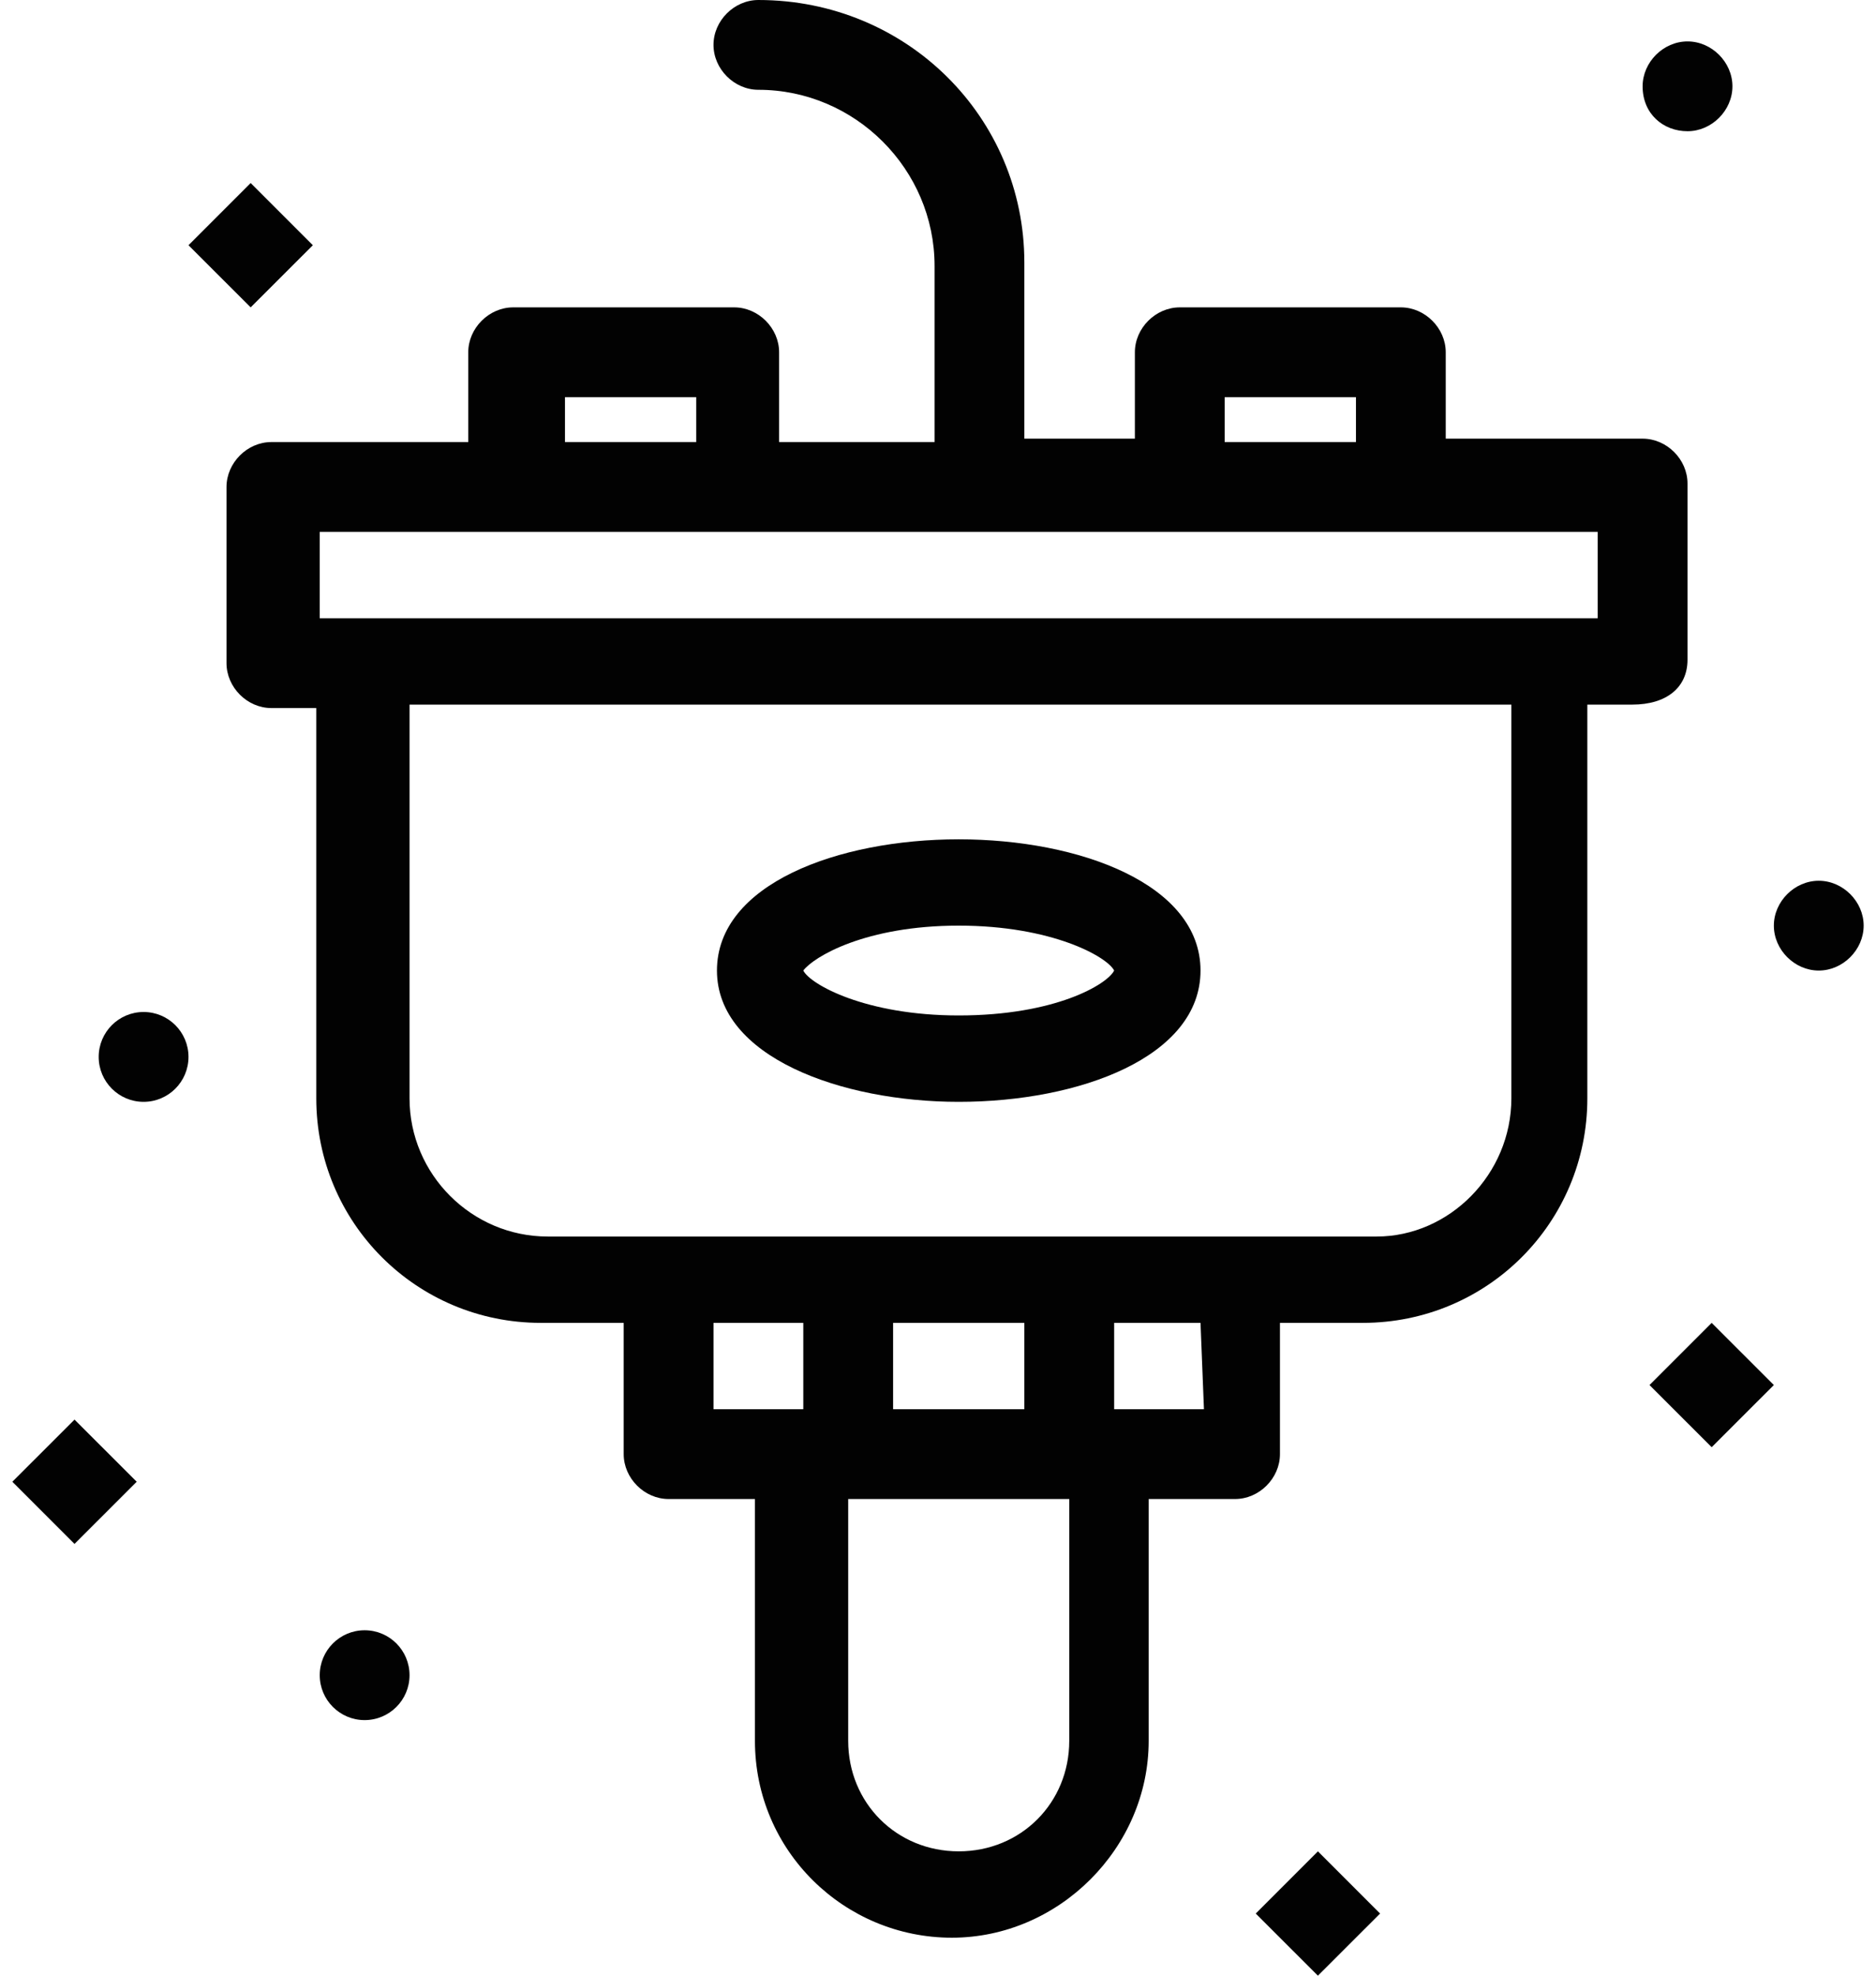 <svg width="76" height="80" viewBox="0 0 76 80" fill="none" xmlns="http://www.w3.org/2000/svg">
<path d="M38.839 37.481C42.617 37.481 44.856 38.742 45.136 39.3C44.856 39.859 42.757 41.118 38.839 41.118C35.061 41.118 32.823 39.859 32.543 39.3C32.963 38.742 35.061 37.481 38.839 37.481ZM38.839 44.616C43.736 44.616 48.635 42.797 48.635 39.3C48.635 35.803 43.736 33.986 38.839 33.986C33.943 33.986 29.045 35.803 29.045 39.3C29.045 42.797 34.081 44.616 38.839 44.616Z" fill="#020202"/>
<path d="M64.726 25.035C58.709 25.035 18.97 25.035 12.953 25.035V21.538C18.691 21.538 58.988 21.538 64.726 21.538V25.035ZM61.228 44.474C61.228 47.552 58.709 50.07 55.77 50.07C44.017 50.07 34.502 50.07 22.189 50.07C19.11 50.07 16.591 47.552 16.591 44.474V28.531H61.228V44.474ZM48.774 57.062H45.556C45.416 57.062 45.276 57.062 45.136 57.062V53.566H48.635L48.774 57.062ZM43.317 70.49C43.317 73.007 41.358 74.965 38.84 74.965C36.321 74.965 34.362 73.007 34.362 70.49V60.699C34.502 60.699 43.317 60.699 43.317 60.699V70.49ZM41.498 53.566V57.062H36.181V53.566H41.498ZM29.046 53.566H32.543V57.062C32.403 57.062 32.263 57.062 32.123 57.062H28.905V53.566H29.046ZM22.888 16.084H28.205V17.9H22.888V16.084ZM49.614 16.084H54.932V17.9H49.614V16.084ZM68.364 26.713V19.58C68.364 18.6 67.525 17.762 66.545 17.762H58.569V14.264C58.569 13.286 57.729 12.446 56.751 12.446H47.795C46.815 12.446 45.976 13.286 45.976 14.264V17.762H41.498V10.628C41.498 4.754 36.741 9.15527e-05 30.724 9.15527e-05C29.744 9.15527e-05 28.905 0.838 28.905 1.817C28.905 2.796 29.744 3.636 30.724 3.636C34.642 3.636 37.861 6.852 37.861 10.768V17.9H31.563V14.264C31.563 13.286 30.724 12.446 29.744 12.446H20.79C19.81 12.446 18.97 13.286 18.97 14.264V17.9H10.995C10.014 17.9 9.176 18.741 9.176 19.72V26.852C9.176 27.831 10.014 28.671 10.995 28.671H12.813V44.474C12.813 49.51 16.871 53.566 21.909 53.566H25.267V58.881C25.267 59.861 26.107 60.699 27.087 60.699H30.584V70.49C30.584 74.965 34.222 78.462 38.56 78.462C42.897 78.462 46.535 74.826 46.535 70.49V60.699H50.034C51.013 60.699 51.853 59.861 51.853 58.881V53.566H55.21C60.248 53.566 64.306 49.51 64.306 44.474V28.531H66.125C67.525 28.531 68.364 27.831 68.364 26.713Z" fill="#020202"/>
<path d="M66.824 56.084L69.343 58.601L71.862 56.084L69.343 53.566L66.824 56.084Z" fill="#020202"/>
<path d="M0.5 59.999L3.019 62.517L5.538 59.999L3.019 57.483L0.5 59.999Z" fill="#020202"/>
<path d="M12.674 9.93L10.155 7.412L7.636 9.93L10.155 12.446L12.674 9.93Z" fill="#020202"/>
<path d="M50.872 77.484L53.391 80L55.91 77.484L53.391 74.965L50.872 77.484Z" fill="#020202"/>
<path d="M14.772 66.013C15.777 66.013 16.591 66.828 16.591 67.833C16.591 68.836 15.777 69.651 14.772 69.651C13.768 69.651 12.953 68.836 12.953 67.833C12.953 66.828 13.768 66.013 14.772 66.013Z" fill="#020202"/>
<path d="M73.681 35.664C72.701 35.664 71.862 36.503 71.862 37.481C71.862 38.461 72.701 39.3 73.681 39.3C74.66 39.3 75.5 38.461 75.5 37.481C75.5 36.503 74.66 35.664 73.681 35.664Z" fill="#020202"/>
<path d="M5.817 40.978C6.822 40.978 7.636 41.793 7.636 42.797C7.636 43.801 6.822 44.616 5.817 44.616C4.813 44.616 3.998 43.801 3.998 42.797C3.998 41.793 4.813 40.978 5.817 40.978Z" fill="#020202"/>
<path d="M68.364 5.314C69.344 5.314 70.184 4.474 70.184 3.496C70.184 2.516 69.344 1.677 68.364 1.677C67.385 1.677 66.545 2.516 66.545 3.496C66.545 4.616 67.385 5.314 68.364 5.314Z" fill="#020202"/>
</svg>
